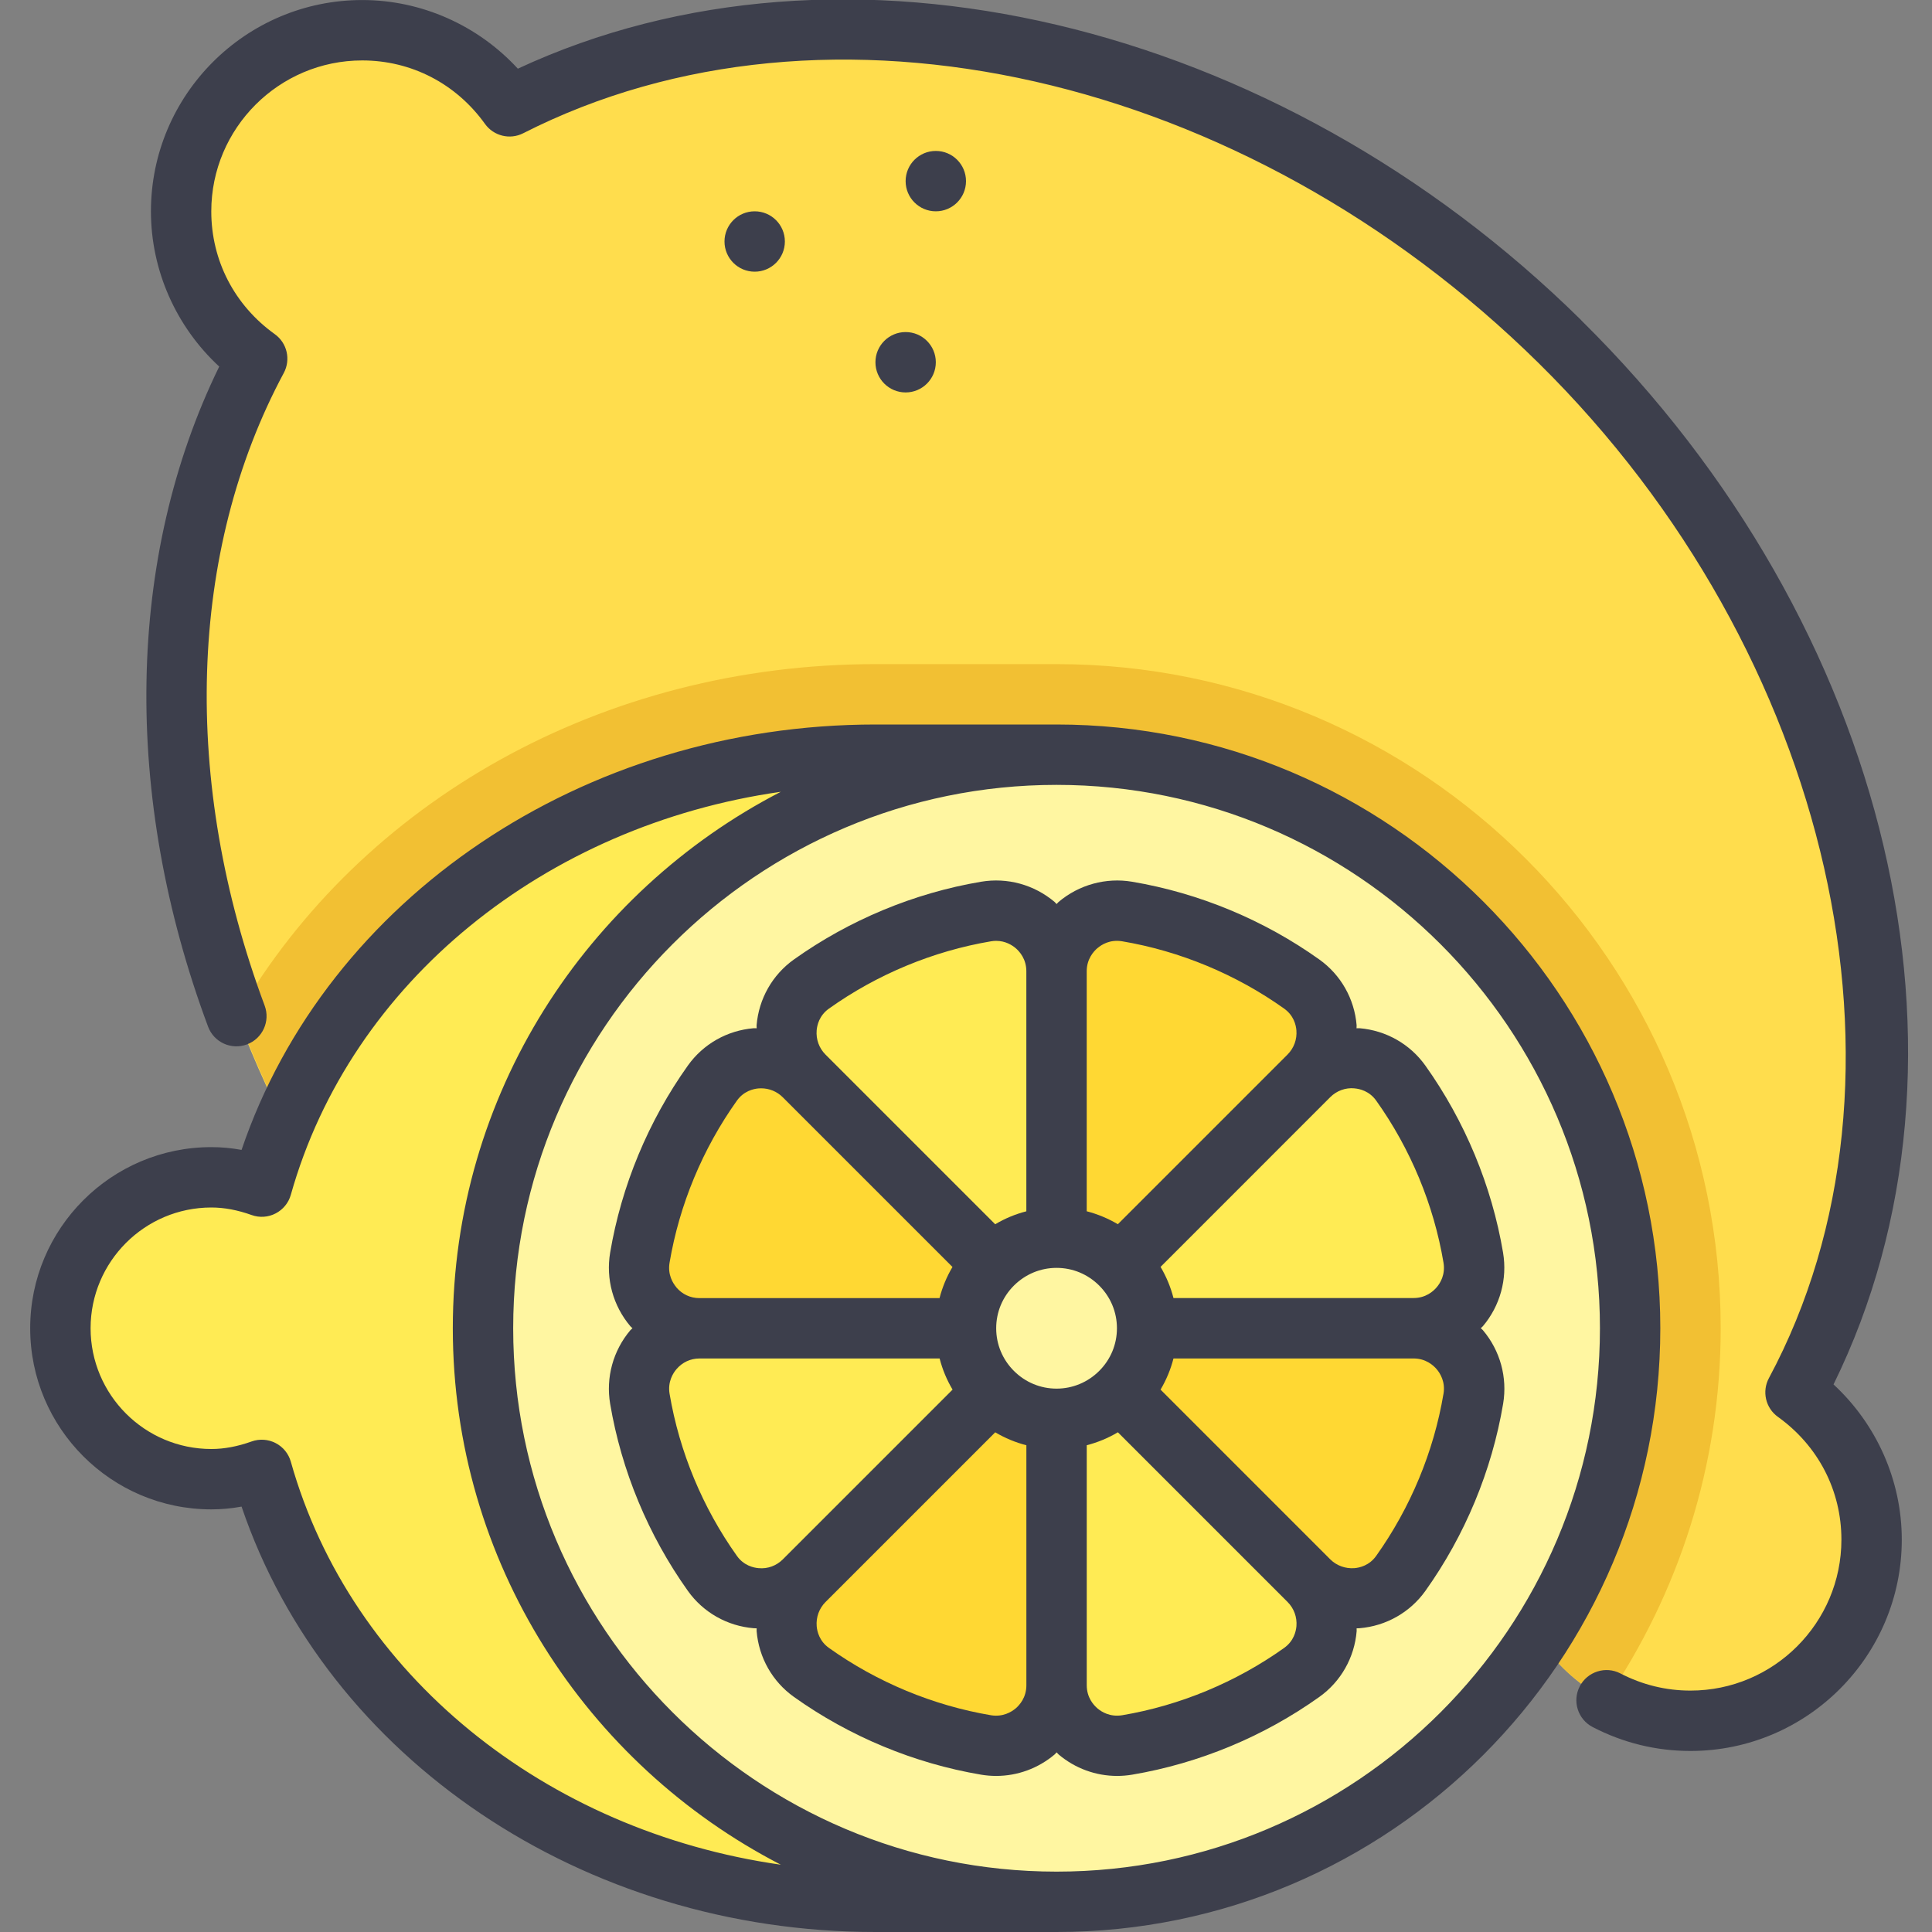 <svg id="Lemon" viewBox="0 0 64 64" xmlns="http://www.w3.org/2000/svg"><rect x="0" y="0" width="64" height="64" fill="#808080" stroke="none"/><path d="m39.948 57.178c-8.342 0-16.953-3.827-23.626-10.5-9.833-9.834-13.19-23.853-8.163-34.092l.329-.67-.549-.506c-1.233-1.136-1.94-2.743-1.94-4.41 0-3.309 2.691-6 6-6 1.672 0 3.283.711 4.42 1.951l.496.54.664-.31c3.137-1.462 6.619-2.203 10.349-2.203 8.429 0 17.085 3.771 23.75 10.344 9.883 9.749 13.24 23.768 8.163 34.091l-.33.67.55.506c1.232 1.136 1.939 2.743 1.939 4.41 0 3.309-2.691 6-6 6-1.667 0-3.274-.707-4.41-1.94l-.506-.549-.67.329c-3.159 1.551-6.679 2.337-10.463 2.337h-.003z" fill="#ffdd4d"/><path d="m57 44c0-12.131-9.869-22-22-22h-6c-9.023 0-17.036 4.544-21.136 11.629 1.748 4.673 4.595 9.185 8.458 13.048 6.673 6.673 15.284 10.5 23.626 10.5h.003c3.784 0 7.304-.787 10.463-2.337l.67-.329.506.549c.469.509 1.021.923 1.622 1.24 2.382-3.515 3.788-7.743 3.788-12.3z" fill="#f2c033"/><path d="m29 63c-9.272 0-17.331-5.391-20.051-13.414l-.278-.819-.851.157c-.276.051-.545.076-.821.076-2.757 0-5-2.243-5-5s2.243-5 5-5c.276 0 .544.025.821.076l.851.157.278-.819c2.72-8.023 10.778-13.414 20.051-13.414h6c-.966 0-1.925.071-2.85.21-9.207 1.39-16.15 9.468-16.15 18.79s6.943 17.4 16.15 18.79c.925.139 1.884.21 2.85.21h-6z" fill="#ffeb54"/><circle cx="35" cy="44" fill="#fff6a1" r="19"/><path d="m43.361 52.361-6.241-6.241c-.54.54-1.29.88-2.12.88v8.826c0 1.239 1.117 2.185 2.338 1.979 2.127-.359 4.093-1.199 5.783-2.403 1.003-.715 1.111-2.17.24-3.041z" fill="#ffeb54"/><path d="m32.88 46.12-6.241 6.241c-.871.871-.764 2.327.24 3.041 1.69 1.204 3.656 2.044 5.783 2.403 1.221.206 2.338-.74 2.338-1.979v-8.826c-.83 0-1.58-.34-2.12-.88z" fill="#ffd833"/><path d="m32 44h-8.826c-1.239 0-2.185 1.117-1.979 2.338.359 2.127 1.199 4.093 2.403 5.783.715 1.003 2.17 1.111 3.041.24l6.241-6.241c-.54-.54-.88-1.29-.88-2.12z" fill="#ffeb54"/><path d="m32.662 30.195c-2.127.359-4.093 1.199-5.783 2.403-1.003.715-1.111 2.17-.24 3.041l6.241 6.241c.54-.54 1.29-.88 2.12-.88v-8.826c0-1.239-1.117-2.185-2.338-1.979z" fill="#ffeb54"/><path d="m43.121 32.598c-1.69-1.204-3.656-2.044-5.783-2.403-1.221-.206-2.338.74-2.338 1.979v8.826c.83 0 1.58.34 2.12.88l6.241-6.241c.871-.871.764-2.327-.24-3.041z" fill="#ffd833"/><path d="m48.805 41.662c-.359-2.127-1.199-4.093-2.403-5.783-.715-1.003-2.17-1.111-3.041-.24l-6.241 6.241c.54.54.88 1.29.88 2.12h8.826c1.239 0 2.185-1.117 1.979-2.338z" fill="#ffeb54"/><path d="m46.826 44h-8.826c0 .83-.34 1.58-.88 2.12l6.241 6.241c.871.871 2.327.764 3.041-.24 1.204-1.69 2.044-3.656 2.403-5.783.206-1.221-.74-2.338-1.979-2.338z" fill="#ffd833"/><path d="m26.639 35.639c-.871-.871-2.327-.764-3.041.24-1.204 1.69-2.044 3.656-2.403 5.783-.206 1.221.74 2.338 1.979 2.338h8.826c0-.83.34-1.58.88-2.12l-6.241-6.241z" fill="#ffd833"/><g fill="#3d3f4c"><path d="m52.382 10.608c-10.115-9.978-24.474-13.337-35.228-8.333-1.321-1.437-3.192-2.274-5.154-2.274-3.86 0-7 3.14-7 7 0 1.956.833 3.822 2.262 5.142-3.079 6.297-3.223 14.214-.369 21.867.193.518.771.781 1.286.588.518-.193.781-.769.588-1.286-2.765-7.417-2.534-15.055.634-20.958.237-.442.11-.993-.299-1.285-1.336-.958-2.103-2.441-2.103-4.067 0-2.757 2.243-5 5-5 1.626 0 3.109.767 4.067 2.103.288.401.827.533 1.266.309 10.068-5.123 23.902-1.99 33.644 7.621 9.722 9.591 12.928 23.728 7.622 33.616-.238.442-.11.993.298 1.285 1.336.958 2.103 2.441 2.103 4.067 0 2.757-2.243 5-5 5-.813 0-1.593-.191-2.32-.568-.487-.254-1.094-.063-1.348.428-.254.49-.062 1.094.428 1.348 1.015.526 2.104.792 3.24.792 3.859 0 7-3.14 7-7 0-1.955-.832-3.821-2.261-5.142 5.279-10.75 1.913-25.119-8.357-35.25z"/><path d="m35 24h-6c-9.683 0-18.168 5.747-20.998 14.092-.336-.062-.668-.092-1.002-.092-3.309 0-6 2.691-6 6s2.691 6 6 6c.333 0 .666-.03 1.002-.092 2.83 8.346 11.315 14.092 20.998 14.092h6c11.028 0 20-8.972 20-20s-8.972-20-20-20zm-25.366 24.421c-.075-.267-.257-.49-.503-.617-.245-.127-.534-.147-.794-.054-.472.168-.909.25-1.336.25-2.206 0-4-1.794-4-4s1.794-4 4-4c.428 0 .865.082 1.336.25.26.094.549.074.794-.054.246-.127.429-.351.503-.617 1.988-7.066 8.441-12.24 16.232-13.35-6.443 3.325-10.866 10.035-10.866 17.771s4.423 14.446 10.866 17.771c-7.79-1.109-14.243-6.284-16.232-13.35zm25.366 13.579c-9.925 0-18-8.075-18-18s8.075-18 18-18c9.925 0 18 8.075 18 18s-8.075 18-18 18z"/><path d="m49.051 44c.022-.024.049-.042.07-.066.573-.677.816-1.566.67-2.438-.373-2.213-1.263-4.356-2.574-6.197-.509-.714-1.304-1.165-2.182-1.238-.033-.003-.065.004-.098.002-.002-.033.005-.066.003-.1-.073-.877-.524-1.672-1.238-2.18-1.839-1.311-3.982-2.2-6.197-2.574-.865-.147-1.76.096-2.438.669-.025.021-.042.048-.066.07-.024-.022-.042-.049-.066-.07-.678-.572-1.566-.817-2.438-.669-2.215.374-4.357 1.264-6.196 2.574-.714.508-1.165 1.303-1.238 2.181-.003.033.004.065.003.099-.033.002-.065-.005-.099-.002-.878.073-1.673.524-2.181 1.238-1.31 1.839-2.2 3.981-2.574 6.196-.147.873.097 1.761.669 2.438.021.025.048.042.07.066-.022.024-.049.042-.07.066-.572.677-.816 1.566-.669 2.438.374 2.215 1.264 4.357 2.574 6.196.508.714 1.303 1.165 2.181 1.238.033.003.066.003.099.004.002.031-.005.061-.002.092.073.878.524 1.673 1.238 2.181 1.839 1.31 3.981 2.2 6.196 2.574.167.028.334.042.5.042.704 0 1.39-.248 1.938-.711.025-.021.042-.048.066-.07.024.022.042.049.066.07.548.463 1.234.711 1.938.711.166 0 .334-.014.5-.042 2.215-.374 4.358-1.263 6.197-2.574.714-.508 1.165-1.303 1.238-2.18.003-.031-.004-.062-.002-.093.033-.002.065-.001.098-.004.878-.073 1.673-.524 2.182-1.238 1.312-1.841 2.201-3.983 2.574-6.197.146-.872-.097-1.761-.67-2.438-.021-.025-.048-.042-.07-.066zm-4.182-7.946c.171.014.491.086.719.405 1.137 1.596 1.908 3.452 2.23 5.369.067.398-.111.681-.225.814-.112.133-.362.357-.768.357h-7.952c-.093-.363-.237-.709-.428-1.032l5.621-5.622c.211-.211.505-.321.802-.292zm-9.869 9.946c-.532 0-1.034-.208-1.413-.587s-.587-.88-.587-1.413.208-1.035.587-1.413.881-.587 1.413-.587 1.034.208 1.413.587.587.88.587 1.413-.208 1.035-.587 1.413-.881.587-1.413.587zm1.358-14.594c.132-.112.407-.291.813-.225 1.918.324 3.774 1.095 5.369 2.231.319.228.391.547.405.718.025.298-.082.591-.293.802l-5.622 5.622c-.322-.191-.669-.335-1.031-.429v-7.951c0-.405.225-.656.358-.769zm-9.305 2.725c.014-.17.086-.491.405-.718 1.594-1.136 3.451-1.907 5.369-2.231.06-.01.117-.015.172-.015.308 0 .529.144.643.239.133.113.357.363.357.769v7.951c-.362.093-.709.237-1.032.429l-5.622-5.622c-.211-.211-.317-.503-.292-.802zm-4.648 8.512c-.113-.133-.292-.416-.225-.814.324-1.918 1.095-3.775 2.231-5.369.228-.319.548-.391.718-.405.029-.002.057-.003.085-.003.268 0 .525.105.716.296l5.622 5.622c-.191.322-.335.669-.429 1.032h-7.951c-.301 0-.574-.127-.769-.358zm2.725 9.304c-.17-.014-.491-.086-.718-.405-1.136-1.594-1.907-3.451-2.231-5.369-.067-.398.112-.681.225-.814.195-.231.468-.358.769-.358h7.951c.093.363.237.709.429 1.032l-5.622 5.622c-.211.211-.499.321-.802.292zm8.512 4.648c-.134.113-.416.289-.814.225-1.918-.324-3.775-1.095-5.369-2.231-.319-.228-.391-.548-.405-.718-.025-.299.082-.591.292-.802l5.622-5.622c.323.191.669.335 1.032.429v7.951c0 .405-.225.655-.357.769zm8.898-2.006c-1.595 1.136-3.451 1.907-5.369 2.231-.401.063-.681-.112-.813-.225-.134-.113-.358-.363-.358-.769v-7.951c.362-.093.709-.237 1.031-.429l5.622 5.622c.211.211.318.504.293.802-.015.17-.086.49-.405.718zm5.277-8.416v0c-.322 1.917-1.094 3.773-2.23 5.369-.228.319-.548.391-.719.405-.297.023-.591-.082-.802-.292l-5.621-5.622c.19-.322.335-.669.428-1.032h7.952c.405 0 .655.224.768.357.113.133.292.417.225.814z"/><circle cx="25" cy="8" r="1"/><circle cx="31" cy="6" r="1"/><circle cx="30" cy="12" r="1"/></g></svg>